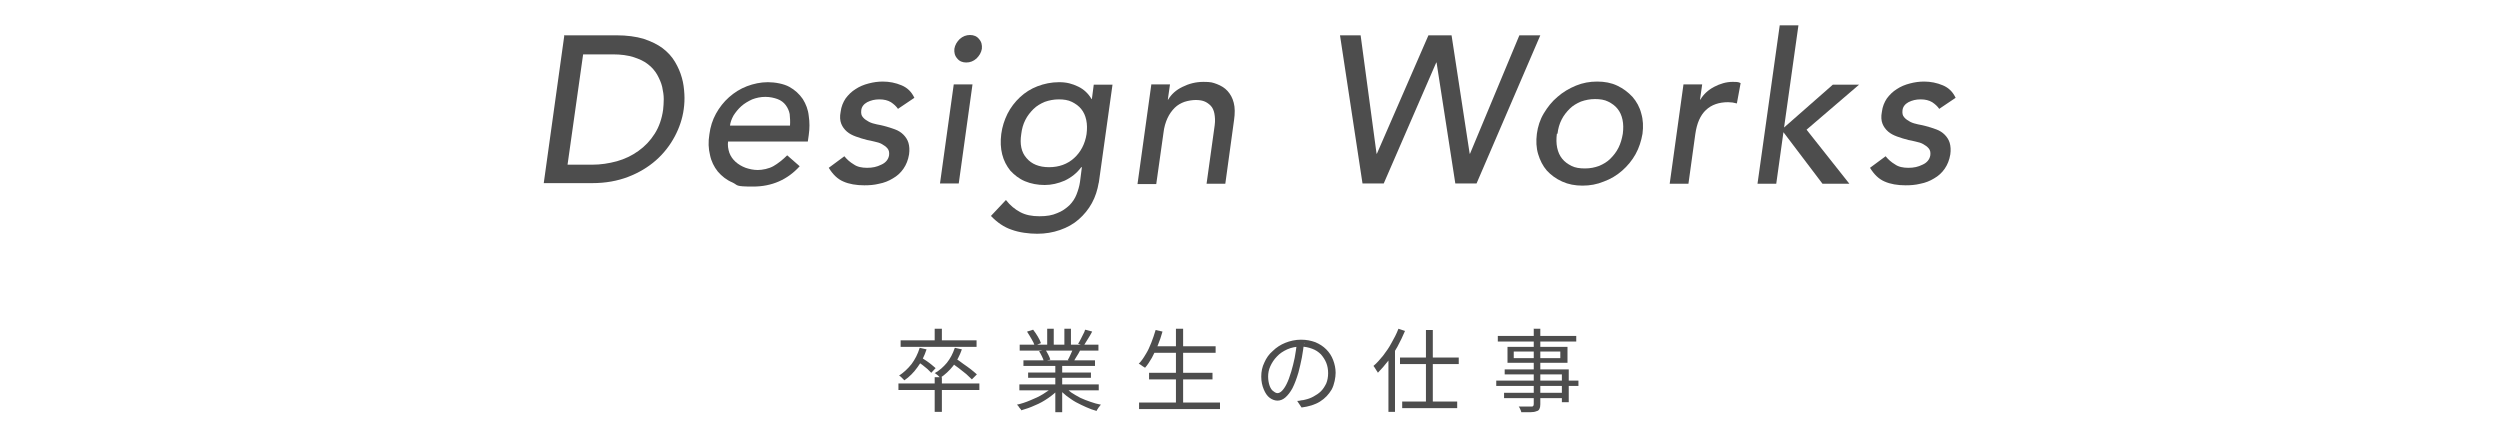 <?xml version="1.0" encoding="UTF-8"?>
<svg id="_レイヤー_1" xmlns="http://www.w3.org/2000/svg" version="1.1" viewBox="0 0 800 140">
  <!-- Generator: Adobe Illustrator 29.2.1, SVG Export Plug-In . SVG Version: 2.1.0 Build 116)  -->
  <defs>
    <style>
      .st0 {
        fill: #4d4d4d;
      }
    </style>
  </defs>
  <g>
    <path class="st0" d="M180.8,11.3h16.5c3.3,0,6.2.4,8.6,1.1,2.4.8,4.5,1.8,6.1,3,1.7,1.3,3,2.7,4,4.4,1,1.7,1.7,3.3,2.2,5.1.5,1.7.7,3.5.8,5.2s0,3.3-.2,4.8c-.4,3-1.4,6-2.9,8.8-1.5,2.8-3.5,5.4-6,7.6-2.5,2.2-5.5,4-8.9,5.3-3.4,1.3-7.2,2-11.5,2h-15.5l6.6-47.4ZM181.4,52.7h8.1c2.7,0,5.3-.4,7.9-1.1,2.5-.7,4.8-1.8,6.9-3.3,2.1-1.5,3.8-3.3,5.2-5.5,1.4-2.2,2.3-4.8,2.7-7.7.1-1,.2-2.2.2-3.4,0-1.2-.2-2.5-.5-3.9-.3-1.3-.9-2.6-1.6-3.9-.7-1.2-1.7-2.4-2.9-3.3-1.2-1-2.8-1.7-4.6-2.3-1.9-.6-4.1-.9-6.6-.9h-9.6l-5,35.4Z"/>
    <path class="st0" d="M233,45.1c-.2,1.4,0,2.6.4,3.8.4,1.1,1.1,2.1,2,2.9.9.8,1.9,1.4,3.2,1.9,1.2.4,2.5.7,3.9.7s3.6-.4,5.1-1.3c1.5-.9,2.9-2,4.3-3.4l4,3.5c-3.9,4.3-8.9,6.5-14.9,6.5s-4.7-.4-6.6-1.3c-1.9-.8-3.4-2-4.7-3.5-1.2-1.5-2.1-3.3-2.5-5.3-.5-2-.6-4.2-.2-6.6.3-2.4,1-4.6,2.1-6.6,1.1-2,2.5-3.8,4.2-5.3,1.7-1.5,3.6-2.7,5.7-3.5,2.1-.8,4.4-1.3,6.7-1.3s5.1.5,6.9,1.5c1.8,1,3.2,2.3,4.3,3.9,1,1.6,1.7,3.4,1.9,5.4.3,2,.3,4,0,6.1l-.3,2.1h-25.5ZM252.8,40.2c.1-1.3,0-2.6-.1-3.7-.2-1.1-.7-2.1-1.3-2.9-.6-.8-1.5-1.5-2.6-1.9s-2.4-.7-3.9-.7-2.9.3-4.2.8c-1.3.6-2.5,1.3-3.5,2.2-1,.9-1.8,1.9-2.5,3-.6,1.1-1,2.2-1.1,3.2h19.2Z"/>
    <path class="st0" d="M287.4,34.9c-.6-.9-1.4-1.6-2.3-2.2-1-.6-2.2-.9-3.7-.9s-2.7.3-3.9.9c-1.1.6-1.8,1.5-1.9,2.6-.1.9,0,1.7.6,2.3.5.6,1.2,1,1.9,1.4.8.4,1.6.6,2.5.8.9.2,1.7.3,2.3.5,1.2.3,2.4.7,3.5,1.1,1.1.4,2,1,2.7,1.7.7.7,1.3,1.6,1.6,2.6.3,1,.4,2.3.2,3.7-.3,1.8-.9,3.3-1.8,4.6-.9,1.3-2,2.3-3.4,3.1-1.3.8-2.8,1.4-4.4,1.7-1.6.4-3.2.5-4.7.5-2.6,0-4.9-.4-6.7-1.2-1.9-.8-3.4-2.3-4.7-4.4l5-3.7c.8,1,1.8,1.9,3,2.6,1.1.8,2.6,1.1,4.3,1.1s3.1-.3,4.5-1c1.4-.6,2.3-1.7,2.5-3,.1-.9,0-1.6-.5-2.2-.5-.6-1.1-1-1.8-1.4s-1.5-.6-2.4-.8c-.9-.2-1.6-.4-2.3-.5-1.3-.3-2.4-.7-3.6-1.1-1.1-.4-2.1-.9-2.9-1.6-.8-.7-1.4-1.5-1.8-2.5-.4-1-.5-2.3-.2-3.8.2-1.7.8-3.1,1.6-4.3.9-1.2,1.9-2.2,3.2-3,1.2-.8,2.6-1.4,4.2-1.8,1.5-.4,3-.6,4.5-.6,2.1,0,4.1.4,6,1.2,1.9.8,3.2,2.1,4.1,4l-5.2,3.5Z"/>
    <path class="st0" d="M305.2,27h6l-4.4,31.7h-6l4.4-31.7ZM305.4,15.6c.2-1.2.8-2.2,1.7-3.1,1-.9,2.1-1.3,3.3-1.3s2.2.4,2.9,1.3c.8.9,1,1.9.9,3.1-.2,1.2-.8,2.2-1.7,3.1-1,.9-2.1,1.3-3.3,1.3s-2.2-.4-2.9-1.3c-.8-.9-1-1.9-.9-3.1Z"/>
    <path class="st0" d="M351.6,58.4c-.4,2.4-1.1,4.6-2.2,6.6-1.1,2-2.5,3.7-4.2,5.2-1.7,1.5-3.7,2.6-6,3.4-2.3.8-4.7,1.2-7.3,1.2s-5.8-.4-8.2-1.3c-2.4-.8-4.6-2.3-6.6-4.4l4.8-5.1c1.3,1.7,2.9,3,4.6,3.9,1.7.9,3.7,1.3,6.1,1.3s4.1-.3,5.7-1c1.6-.6,2.8-1.5,3.9-2.5,1-1,1.8-2.2,2.3-3.5.5-1.3.9-2.6,1.1-4l.6-4.7h-.2c-1.4,1.9-3.2,3.3-5.3,4.3-2.1.9-4.2,1.4-6.4,1.4s-4.4-.4-6.3-1.2c-1.9-.8-3.4-2-4.7-3.4-1.2-1.5-2.1-3.2-2.6-5.2-.5-2-.6-4.1-.3-6.5.3-2.3,1-4.5,2-6.5,1-2,2.4-3.8,4-5.3,1.6-1.5,3.5-2.7,5.6-3.5,2.1-.8,4.4-1.3,6.9-1.3s4.2.5,6.1,1.4c1.9.9,3.3,2.3,4.3,4h.1l.6-4.6h6l-4.4,31.5ZM338.8,31.8c-1.6,0-3.1.3-4.5.8-1.4.6-2.6,1.3-3.6,2.3-1,1-1.9,2.1-2.6,3.5-.7,1.4-1.1,2.8-1.3,4.5-.5,3.2,0,5.8,1.7,7.7,1.6,1.9,4,2.9,7.2,2.9s5.9-1,8-2.9c2.1-1.9,3.5-4.5,4-7.7.2-1.6.2-3.1-.1-4.5-.3-1.4-.8-2.5-1.6-3.5-.8-1-1.8-1.7-3-2.3-1.2-.6-2.6-.8-4.2-.8Z"/>
    <path class="st0" d="M368.4,27h6l-.7,4.9h.1c1-1.7,2.5-3.1,4.6-4.1,2-1,4.2-1.6,6.7-1.6s2.9.2,4.3.7c1.3.5,2.5,1.2,3.4,2.2.9,1,1.6,2.2,2,3.8.4,1.5.4,3.4.1,5.5l-2.8,20.4h-6l2.6-18.7c.2-1.5.1-2.7-.1-3.8-.2-1-.6-1.9-1.2-2.5-.6-.6-1.3-1.1-2.1-1.4-.8-.3-1.7-.4-2.7-.4s-2.4.2-3.6.6c-1.1.4-2.2,1-3.1,1.9-.9.9-1.7,2-2.3,3.3-.6,1.3-1.1,2.9-1.3,4.8l-2.3,16.3h-6l4.4-31.7Z"/>
    <path class="st0" d="M428.7,11.3h6.7l5.1,37.9h.1l16.5-37.9h7.4l5.8,37.9h.1l15.8-37.9h6.7l-20.4,47.4h-6.8l-6-38.7h-.1l-16.8,38.7h-6.8l-7.2-47.4Z"/>
    <path class="st0" d="M491.8,42.8c.3-2.3,1-4.5,2.2-6.5,1.2-2,2.6-3.8,4.4-5.3,1.7-1.5,3.7-2.7,5.9-3.6,2.2-.9,4.4-1.3,6.8-1.3s4.5.4,6.4,1.3c1.9.9,3.5,2.1,4.9,3.6,1.3,1.5,2.3,3.3,2.8,5.3.6,2,.7,4.2.4,6.5-.4,2.3-1.1,4.5-2.2,6.5-1.1,2-2.6,3.8-4.3,5.3-1.7,1.5-3.7,2.7-5.9,3.5-2.2.9-4.4,1.3-6.8,1.3s-4.5-.4-6.5-1.3-3.6-2.1-4.9-3.5c-1.3-1.5-2.2-3.3-2.8-5.3-.6-2-.7-4.2-.4-6.5ZM498.2,42.8c-.2,1.6-.2,3.1.1,4.5.3,1.4.8,2.5,1.6,3.5.8,1,1.8,1.7,3,2.3,1.2.6,2.6.8,4.3.8s3.1-.3,4.5-.8c1.4-.6,2.6-1.3,3.6-2.3,1-1,1.9-2.1,2.6-3.5.7-1.4,1.1-2.8,1.4-4.5.2-1.6.2-3.1-.1-4.5-.3-1.4-.8-2.5-1.6-3.5-.8-1-1.8-1.7-3-2.3-1.2-.6-2.6-.8-4.2-.8s-3.1.3-4.5.8c-1.4.6-2.6,1.3-3.6,2.3-1,1-1.9,2.1-2.6,3.5-.7,1.4-1.1,2.8-1.3,4.5Z"/>
    <path class="st0" d="M538.7,27h6l-.7,4.9h.1c1-1.7,2.5-3.1,4.4-4.1,1.9-1,3.9-1.6,5.9-1.6s1.9.1,2.6.4l-1.2,6.5c-.5-.1-1-.2-1.4-.3-.5,0-.9-.1-1.4-.1-2.9,0-5.3.8-7.1,2.5-1.8,1.7-2.9,4.2-3.4,7.7l-2.2,15.9h-6l4.4-31.7Z"/>
    <path class="st0" d="M569.5,8.1h6l-4.6,32.7,15.6-13.7h8.4l-16.8,14.4,13.7,17.3h-8.6l-12.5-16.5-2.3,16.5h-6l7.1-50.6Z"/>
    <path class="st0" d="M620.6,34.9c-.6-.9-1.4-1.6-2.3-2.2-1-.6-2.2-.9-3.7-.9s-2.7.3-3.9.9c-1.1.6-1.8,1.5-1.9,2.6-.1.9,0,1.7.6,2.3.5.6,1.2,1,1.9,1.4.8.4,1.6.6,2.5.8.9.2,1.7.3,2.3.5,1.2.3,2.4.7,3.5,1.1,1.1.4,2,1,2.7,1.7.7.7,1.3,1.6,1.6,2.6.3,1,.4,2.3.2,3.7-.3,1.8-.9,3.3-1.8,4.6-.9,1.3-2,2.3-3.4,3.1-1.3.8-2.8,1.4-4.4,1.7-1.6.4-3.2.5-4.7.5-2.6,0-4.9-.4-6.7-1.2-1.9-.8-3.4-2.3-4.7-4.4l5-3.7c.8,1,1.8,1.9,3,2.6,1.1.8,2.6,1.1,4.3,1.1s3.1-.3,4.5-1c1.4-.6,2.3-1.7,2.5-3,.1-.9,0-1.6-.5-2.2-.5-.6-1.1-1-1.8-1.4s-1.5-.6-2.4-.8c-.9-.2-1.6-.4-2.3-.5-1.3-.3-2.4-.7-3.6-1.1-1.1-.4-2.1-.9-2.9-1.6-.8-.7-1.4-1.5-1.8-2.5-.4-1-.5-2.3-.2-3.8.2-1.7.8-3.1,1.6-4.3.9-1.2,1.9-2.2,3.2-3,1.2-.8,2.6-1.4,4.2-1.8,1.5-.4,3-.6,4.5-.6,2.1,0,4.1.4,6,1.2,1.9.8,3.2,2.1,4.1,4l-5.2,3.5Z"/>
  </g>
  <g>
    <path class="st0" d="M287.5,122.7h25.9v2.1h-25.9v-2.1ZM294.3,111.3l2.2.5c-.7,2.1-1.6,4-2.9,5.7-1.2,1.7-2.6,3.1-4.2,4.2-.1-.1-.3-.3-.5-.5-.2-.2-.4-.4-.6-.6-.2-.2-.4-.3-.6-.4,1.5-1,2.8-2.2,4-3.7,1.1-1.5,2-3.2,2.6-5.2ZM288.2,108.9h24.3v2.1h-24.3v-2.1ZM293.5,115.7l1.3-1.3c.5.3,1.1.7,1.7,1.1.6.4,1.1.8,1.6,1.2.5.4.9.8,1.3,1.1l-1.4,1.5c-.3-.3-.7-.7-1.2-1.2-.5-.4-1.1-.9-1.6-1.3-.6-.4-1.1-.8-1.6-1.2ZM299.1,105.2h2.3v4.6h-2.3v-4.6ZM299.1,120.7h2.3v11.1h-2.3v-11.1ZM305.6,111.3l2.2.5c-.7,2-1.6,3.7-2.8,5.3-1.2,1.5-2.6,2.8-4.1,3.8-.1-.1-.3-.3-.5-.5-.2-.2-.4-.4-.7-.6-.2-.2-.4-.3-.6-.4,1.5-.8,2.8-2,3.9-3.3,1.1-1.4,1.9-2.9,2.5-4.7ZM304.4,116.1l1.4-1.4c.8.5,1.6,1.1,2.4,1.7.9.6,1.7,1.2,2.5,1.8.8.6,1.4,1.2,1.9,1.6l-1.6,1.6c-.5-.5-1.1-1-1.8-1.7-.8-.6-1.6-1.3-2.4-1.9-.8-.6-1.7-1.2-2.4-1.8Z"/>
    <path class="st0" d="M337,123.8l1.7.8c-.9,1-2,1.9-3.3,2.8-1.3.9-2.7,1.7-4.2,2.3-1.5.7-3,1.2-4.4,1.6,0-.2-.2-.4-.4-.6-.2-.2-.3-.4-.5-.7-.2-.2-.3-.4-.5-.5,1.4-.3,2.9-.8,4.3-1.4,1.5-.6,2.8-1.2,4.1-2,1.3-.8,2.3-1.5,3.1-2.3ZM326.2,123h25.4v1.9h-25.4v-1.9ZM326.3,110.3h25.2v1.9h-25.2v-1.9ZM327.5,115.3h22.9v1.8h-22.9v-1.8ZM328.7,106.1l1.9-.6c.5.6,1,1.4,1.5,2.2.5.8.8,1.5,1,2.1l-2,.8c-.2-.6-.5-1.3-1-2.1-.5-.8-.9-1.6-1.4-2.3ZM329,119.2h20.1v1.7h-20.1v-1.7ZM332.5,112.4l2.1-.4c.3.5.6,1,.9,1.6.3.6.5,1.1.6,1.5l-2.1.4c-.1-.4-.3-.9-.6-1.5-.3-.6-.6-1.2-.9-1.6ZM335.1,105.2h2.1v6.1h-2.1v-6.1ZM337.7,116.2h2.2v15.7h-2.2v-15.7ZM340.6,123.7c.6.6,1.4,1.3,2.2,1.9.9.6,1.8,1.1,2.9,1.7,1.1.5,2.1.9,3.3,1.3,1.1.4,2.2.7,3.3.9-.2.2-.3.3-.5.6-.2.2-.4.5-.5.7-.2.2-.3.5-.4.7-1.1-.3-2.2-.7-3.3-1.2-1.1-.5-2.2-1-3.3-1.6-1.1-.6-2-1.3-3-2-.9-.7-1.7-1.5-2.4-2.2l1.7-.7ZM340.6,105.2h2.1v6h-2.1v-6ZM343.4,111.6l2.2.6c-.3.6-.7,1.3-1.1,1.9-.4.6-.7,1.2-1,1.7l-1.8-.6c.3-.5.6-1.1.9-1.8.3-.7.6-1.3.8-1.8ZM347.3,105.5l2.2.6c-.4.8-.9,1.6-1.4,2.4-.5.8-.9,1.5-1.3,2.1l-1.8-.6c.3-.4.5-.9.8-1.4.3-.5.5-1.1.8-1.6.3-.5.5-1,.6-1.4Z"/>
    <path class="st0" d="M369.8,105.6l2.2.5c-.4,1.5-.9,2.9-1.5,4.4-.6,1.4-1.2,2.7-1.9,4-.7,1.2-1.4,2.3-2.2,3.2-.1-.1-.3-.3-.6-.4-.2-.2-.5-.3-.7-.5-.2-.2-.5-.3-.7-.4.8-.8,1.5-1.8,2.2-3,.7-1.1,1.3-2.4,1.8-3.7.5-1.3,1-2.7,1.4-4.1ZM364.5,128.8h25.9v2.1h-25.9v-2.1ZM367.7,119.3h20.3v2.1h-20.3v-2.1ZM369,110.8h20v2.1h-20v-2.1ZM376.3,105.2h2.3v24.6h-2.3v-24.6Z"/>
    <path class="st0" d="M417.3,109.7c-.2,1.5-.4,3.1-.7,4.7-.3,1.6-.7,3.2-1.1,4.8-.6,2-1.2,3.6-1.9,5-.7,1.3-1.5,2.3-2.3,3-.8.7-1.7,1-2.5,1s-1.7-.3-2.5-.9c-.8-.6-1.4-1.5-1.9-2.7-.5-1.2-.8-2.5-.8-4.1s.3-3.1,1-4.5c.6-1.4,1.5-2.7,2.7-3.7,1.1-1.1,2.5-2,4-2.6,1.5-.6,3.2-1,5-1s3.2.3,4.6.8c1.4.6,2.5,1.3,3.5,2.3,1,1,1.7,2.1,2.2,3.4.5,1.3.8,2.7.8,4.1s-.4,3.8-1.3,5.4c-.9,1.5-2.1,2.8-3.7,3.8-1.6,1-3.6,1.6-5.9,1.9l-1.4-2.1c.5,0,.9-.1,1.3-.2.4,0,.8-.1,1.2-.2.9-.2,1.8-.5,2.7-1,.9-.5,1.7-1,2.4-1.7.7-.7,1.2-1.5,1.7-2.5.4-1,.6-2.1.6-3.3s-.2-2.3-.6-3.3c-.4-1-1-1.9-1.7-2.7-.8-.8-1.7-1.4-2.8-1.8-1.1-.4-2.3-.7-3.7-.7s-3,.3-4.3.9c-1.3.6-2.4,1.3-3.3,2.3-.9.9-1.6,2-2.1,3.1-.5,1.1-.7,2.2-.7,3.3s.2,2.2.5,3c.3.8.7,1.4,1.2,1.7.5.4.9.6,1.3.6s.9-.2,1.4-.7c.5-.5,1-1.2,1.5-2.2.5-1,1-2.3,1.5-4,.4-1.4.8-2.9,1.1-4.4.3-1.6.5-3.1.7-4.6h2.4Z"/>
    <path class="st0" d="M447.5,105.2l2.1.7c-.7,1.7-1.5,3.3-2.4,5-.9,1.6-1.9,3.1-3,4.6-1.1,1.4-2.2,2.7-3.3,3.8,0-.2-.2-.4-.4-.7-.2-.3-.3-.5-.5-.8-.2-.3-.3-.5-.5-.7,1.1-.9,2.1-2.1,3.1-3.3,1-1.3,1.9-2.6,2.7-4.1.8-1.4,1.6-2.9,2.2-4.5ZM444.3,113.1l2.1-2.1h0v20.8h-2.1v-18.7ZM448,114.4h18.8v2.1h-18.8v-2.1ZM448.7,128.5h17.6v2.1h-17.6v-2.1ZM456.3,105.6h2.2v24.2h-2.2v-24.2Z"/>
    <path class="st0" d="M478.8,121.8h26.3v1.7h-26.3v-1.7ZM479.3,107.5h25.1v1.8h-25.1v-1.8ZM481.3,125.7h19.7v1.7h-19.7v-1.7ZM481.5,118.2h20.5v10.5h-2.2v-8.9h-18.3v-1.6ZM482.4,111h19.2v5.1h-19.2v-5.1ZM484.4,112.5v2.1h14.9v-2.1h-14.9ZM490.7,105.2h2.2v24.2c0,.7-.1,1.1-.3,1.5s-.5.6-1,.7c-.4.2-1.1.3-1.8.3-.8,0-1.8,0-3,0,0-.3-.2-.6-.3-.9-.2-.4-.3-.7-.5-.9.6,0,1.1,0,1.7,0s1,0,1.4,0c.4,0,.7,0,.9,0,.3,0,.5,0,.6-.2.1,0,.2-.3.2-.6v-24.2Z"/>
  </g>
</svg>
